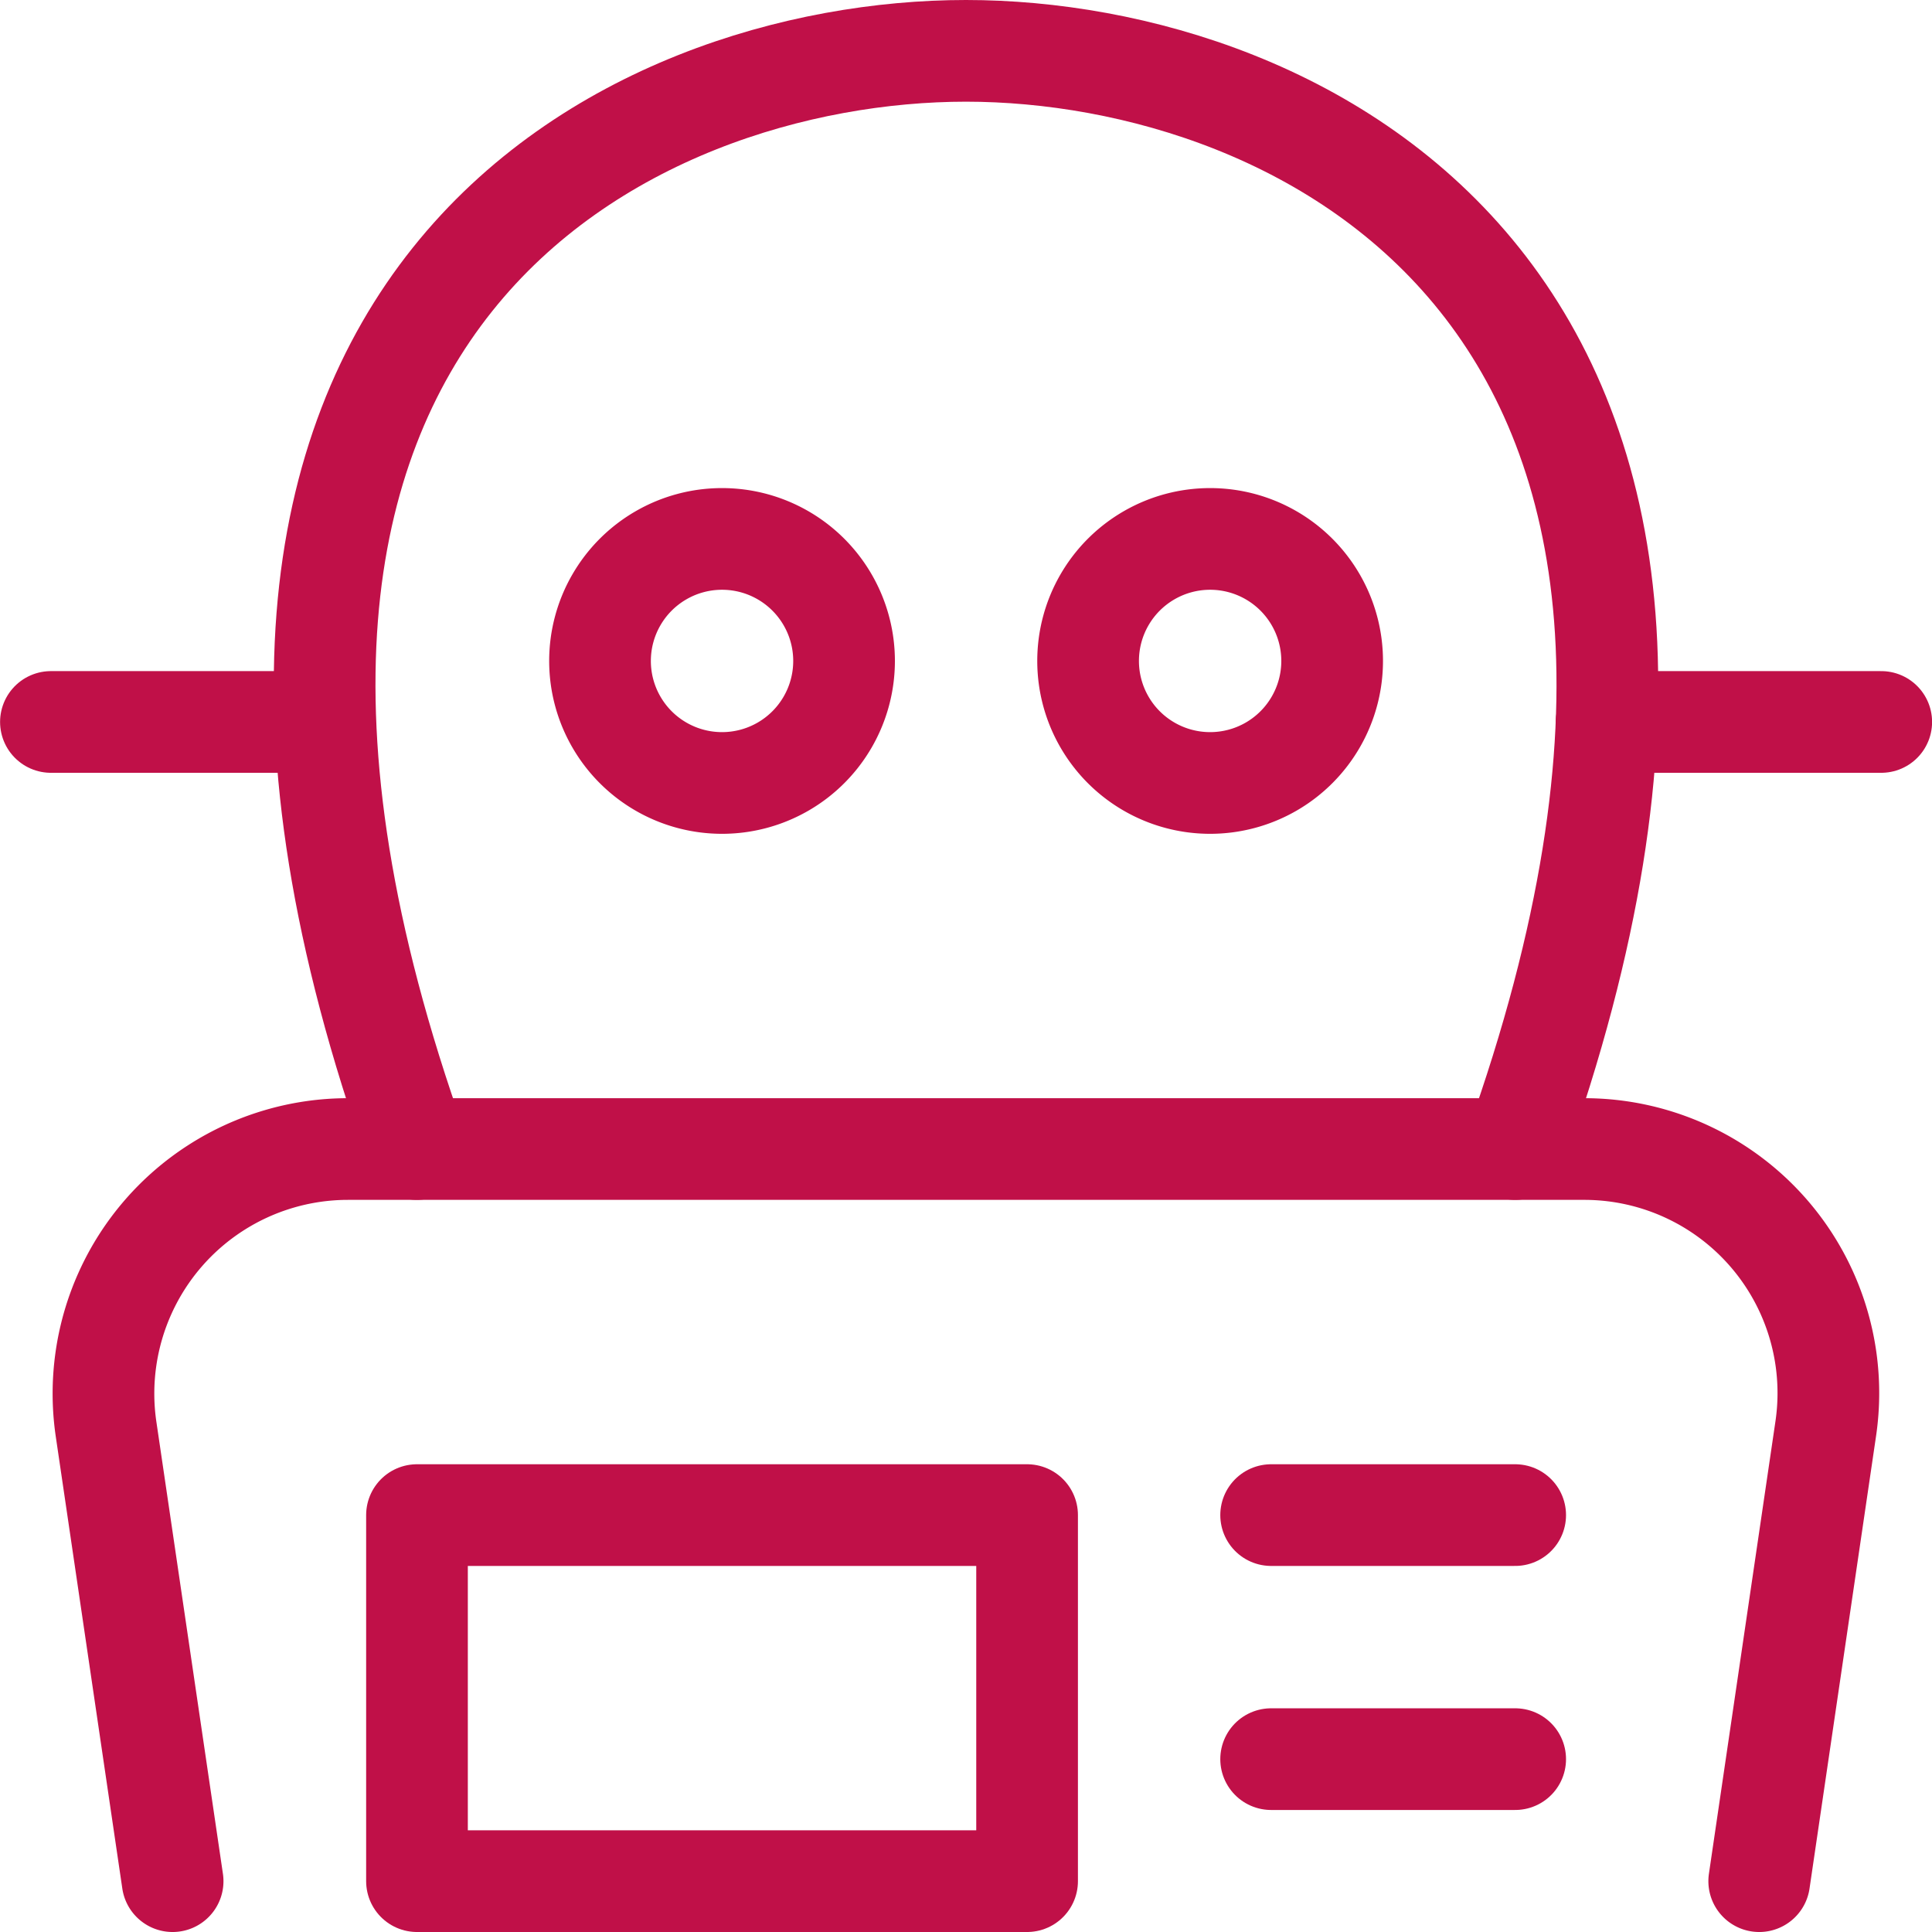<svg viewBox="0.125 0.125 23.75 23.75" xmlns="http://www.w3.org/2000/svg" stroke-width="1.25"><path d="M18.751 14.25C22.5 3.75 16.087.751 12 .75h0c-4.088 0-10.5 3-6.751 13.5" fill="none" stroke="#c01048" stroke-linecap="round" stroke-linejoin="round"></path><path d="m21.751 23.25.818-5.563A3 3 0 0 0 19.6 14.25H4.4a3.006 3.006 0 0 0-2.972 3.437l.819 5.563" fill="none" stroke="#c01048" stroke-linecap="round" stroke-linejoin="round"></path><path d="M13.501 8.25a1.5 1.5 0 1 0 3 0 1.5 1.5 0 1 0-3 0Z" fill="none" stroke="#c01048" stroke-linecap="round" stroke-linejoin="round"></path><path d="M7.501 8.25a1.5 1.5 0 1 0 3 0 1.5 1.5 0 1 0-3 0Z" fill="none" stroke="#c01048" stroke-linecap="round" stroke-linejoin="round"></path><path d="M15.751 18.75h3" fill="none" stroke="#c01048" stroke-linecap="round" stroke-linejoin="round"></path><path d="M15.751 21.75h3" fill="none" stroke="#c01048" stroke-linecap="round" stroke-linejoin="round"></path><path d="M19.875 9h3.376" fill="none" stroke="#c01048" stroke-linecap="round" stroke-linejoin="round"></path><path d="M4.117 9H.751" fill="none" stroke="#c01048" stroke-linecap="round" stroke-linejoin="round"></path><path d="M5.251 18.75h7.5v4.5h-7.5Z" fill="none" stroke="#c01048" stroke-linecap="round" stroke-linejoin="round"></path></svg>